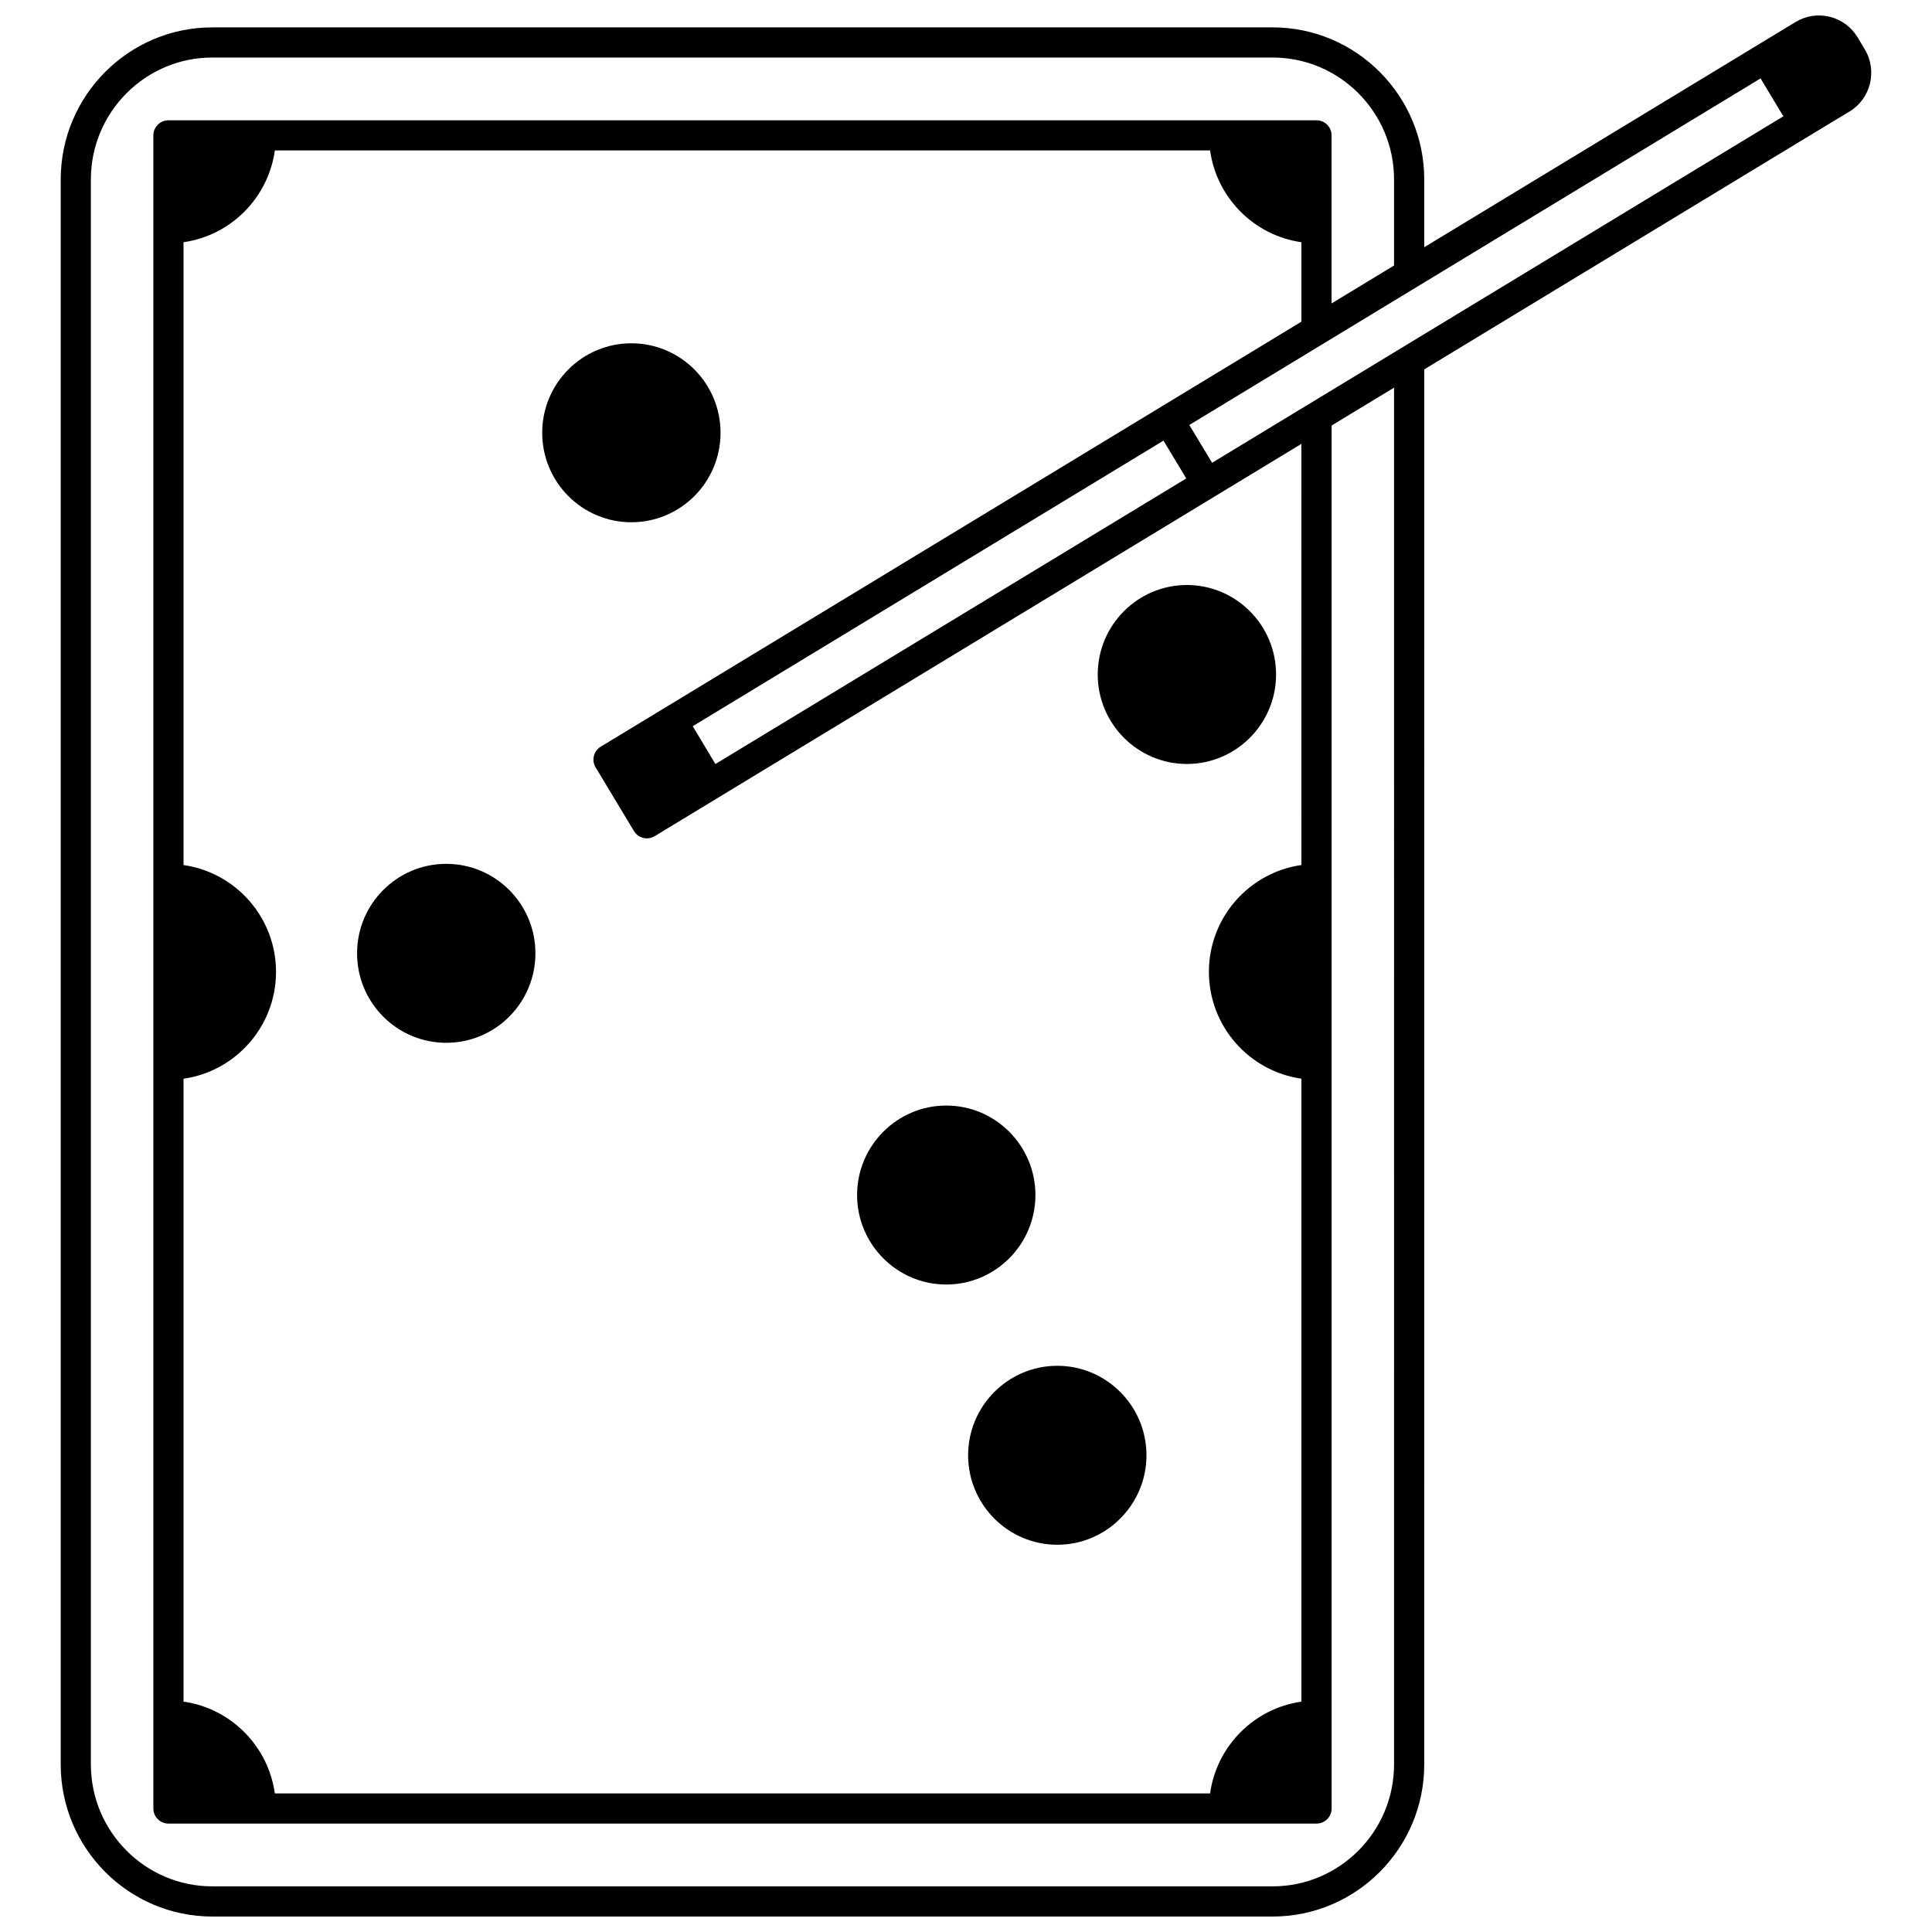 <?xml version="1.0" encoding="UTF-8"?>
<!-- Uploaded to: SVG Repo, www.svgrepo.com, Generator: SVG Repo Mixer Tools -->
<svg width="800px" height="800px" version="1.1" viewBox="144 144 512 512" xmlns="http://www.w3.org/2000/svg">
 <defs>
  <clipPath id="a">
   <path d="m160 148.09h480v503.81h-480z"/>
  </clipPath>
 </defs>
 <g clip-path="url(#a)">
  <path d="m638.18 157.07-1.922-3.215c-1.66-2.734-4.273-4.652-7.375-5.414-3.094-0.75-6.305-0.262-9.031 1.387l-9.895 6c-0.031 0.016-0.062 0.016-0.098 0.035-0.031 0.02-0.047 0.051-0.074 0.07l-88.348 53.586v-17.961c0-22.227-18.031-40.305-40.184-40.305h-280.98c-22.156 0-40.184 18.074-40.184 40.305v420.04c0 22.227 18.031 40.305 40.184 40.305h280.98c22.156 0 40.184-18.078 40.184-40.305l0.004-369.71 102.71-62.301 10-6.043c5.633-3.406 7.438-10.797 4.031-16.473zm-172.96 109.57-6.043-10.016 151.39-91.844 6.043 10.039zm23.668 106.6c-13.832 1.965-24.516 13.895-24.516 28.309 0 14.422 10.684 26.352 24.516 28.312v165.09c-12.527 1.781-22.441 11.734-24.203 24.316h-247.85c-1.762-12.578-11.676-22.539-24.199-24.316v-165.08c13.832-1.965 24.512-13.895 24.512-28.312 0-14.418-10.68-26.348-24.512-28.309v-165.06c12.523-1.781 22.438-11.734 24.199-24.316h247.85c1.762 12.578 11.676 22.539 24.203 24.316v21.059l-185.69 112.63c-1.883 1.145-2.488 3.594-1.352 5.481l10.156 16.875c0.547 0.91 1.434 1.566 2.469 1.82 0.316 0.078 0.637 0.117 0.957 0.117 0.727 0 1.445-0.199 2.074-0.582l171.38-103.96zm-155.3-26.766-6.004-10.02 124.75-75.68 6.043 10.016zm179.85 265.12c0 17.812-14.438 32.309-32.188 32.309h-280.98c-17.746 0-32.188-14.496-32.188-32.309v-420.04c0-17.812 14.438-32.309 32.188-32.309h280.98c17.746 0 32.188 14.496 32.188 32.309v22.812l-16.555 10.039v-44.527c0-2.211-1.789-4-4-4h-304.24c-2.211 0-4 1.789-4 4v443.39c0 2.211 1.789 4 4 4h304.25c2.211 0 4-1.789 4-4l-0.004-366.5 16.555-10.039z"/>
 </g>
 <path d="m334.95 258.69c0 13.098-10.582 23.711-23.633 23.711-13.051 0-23.629-10.613-23.629-23.711 0-13.094 10.578-23.711 23.629-23.711 13.051 0 23.633 10.617 23.633 23.711"/>
 <path d="m285.89 396.64c0 13.098-10.578 23.711-23.633 23.711-13.051 0-23.629-10.613-23.629-23.711 0-13.094 10.578-23.711 23.629-23.711 13.055 0 23.633 10.617 23.633 23.711"/>
 <path d="m394.77 484.41c13.031 0 23.629-10.637 23.629-23.715 0-13.074-10.598-23.711-23.629-23.711s-23.633 10.637-23.633 23.711c0.004 13.078 10.605 23.715 23.633 23.715z"/>
 <path d="m400.56 529.66c0 13.078 10.602 23.715 23.633 23.715s23.633-10.637 23.633-23.715c0-13.074-10.602-23.711-23.633-23.711s-23.633 10.641-23.633 23.711z"/>
 <path d="m458.54 346.46c13.031 0 23.633-10.637 23.633-23.715 0-13.074-10.602-23.711-23.633-23.711s-23.629 10.637-23.629 23.711c-0.004 13.078 10.598 23.715 23.629 23.715z"/>
</svg>